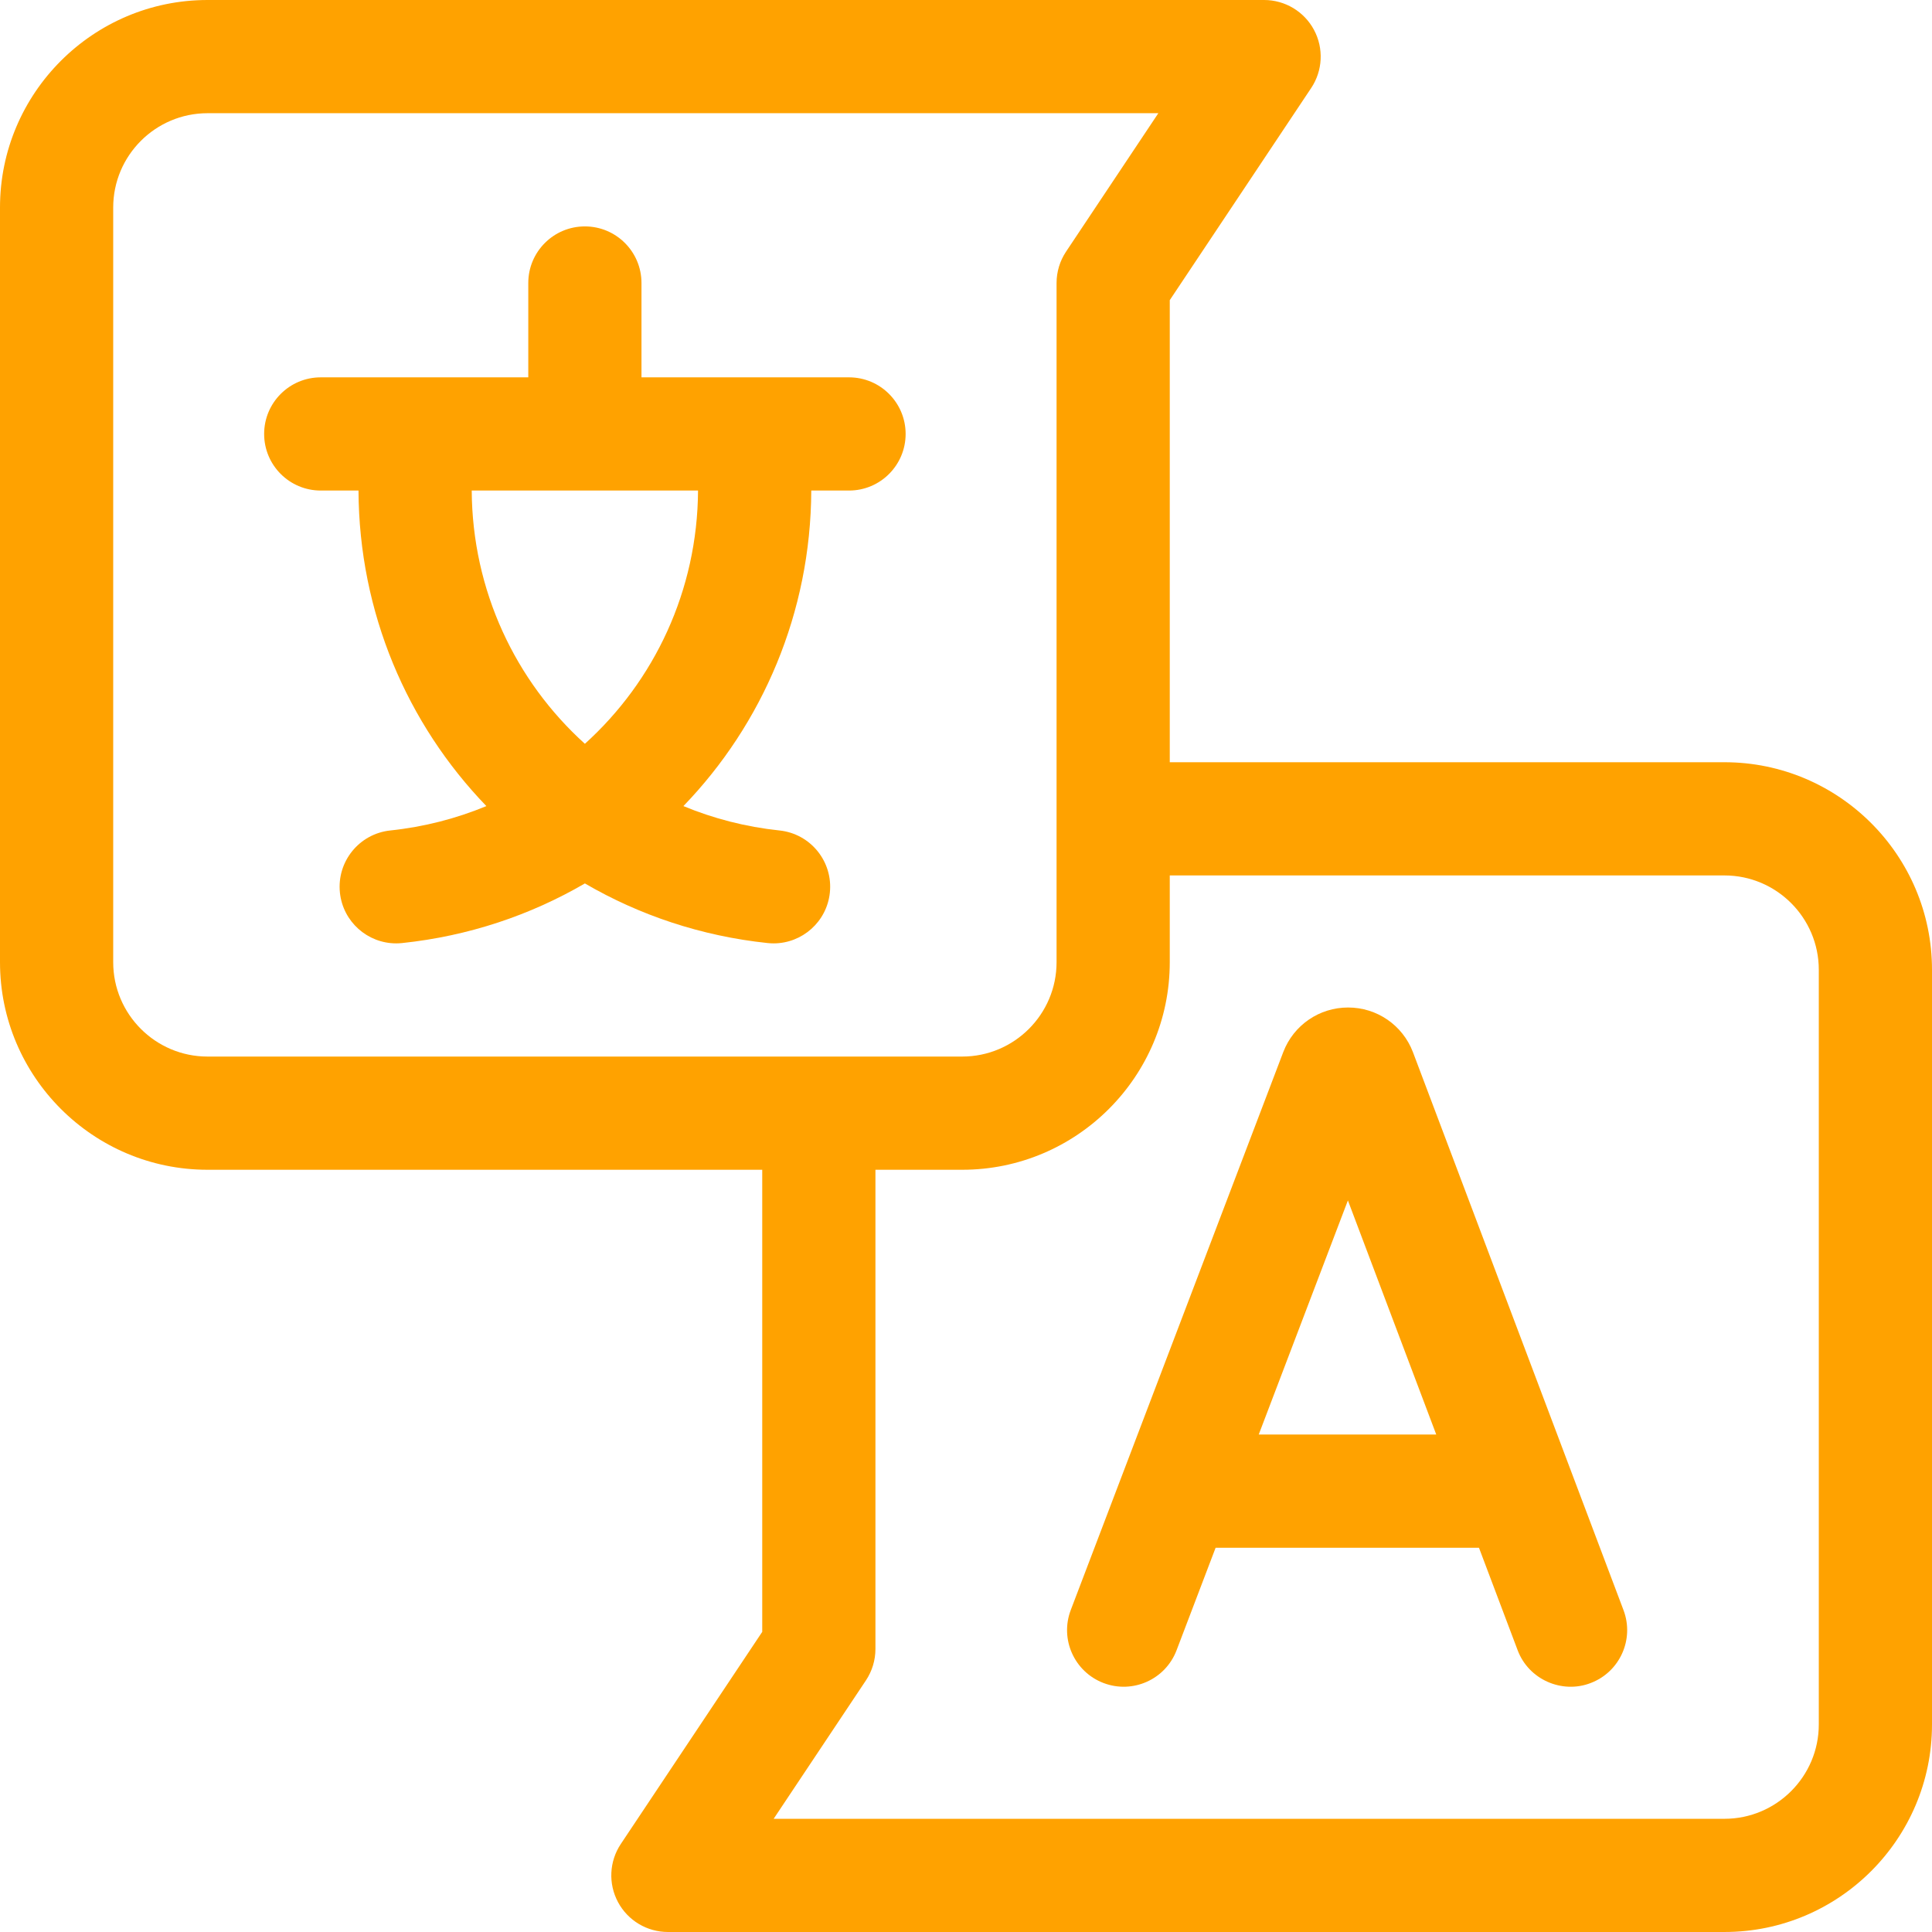 <svg fill="#FFA200" id="Capa_1" enable-background="new 0 0 512 512" height="512" viewBox="0 0 512 512" width="512" xmlns="http://www.w3.org/2000/svg"><g><path d="m457 202h-147v-122.458l37.481-56.221c3.068-4.603 3.354-10.521.744-15.398-2.61-4.878-7.693-7.923-13.225-7.923h-280c-30.327 0-55 24.673-55 55v200c0 30.327 24.673 55 55 55h147v122.458l-37.481 56.221c-3.068 4.603-3.354 10.521-.744 15.398s7.693 7.922 13.225 7.922h280c30.327 0 55-24.673 55-55v-199.999c0-30.327-24.673-55-55-55zm-402 78c-13.785 0-25-11.215-25-25v-200c0-13.785 11.215-25 25-25h251.972l-24.453 36.68c-1.643 2.464-2.519 5.359-2.519 8.32v180c0 13.785-11.215 25-25 25zm427 177c0 13.785-11.215 25-25 25h-251.972l24.453-36.68c1.643-2.464 2.519-5.359 2.519-8.32v-127h23c30.327 0 55-24.673 55-55v-23h147c13.785 0 25 11.215 25 25z"/><path d="m225 100h-55v-25c0-8.284-6.716-15-15-15s-15 6.716-15 15v25h-55c-8.284 0-15 6.716-15 15s6.716 15 15 15h10.006c.137 32.369 12.916 61.888 33.888 83.622-7.951 3.292-16.491 5.516-25.464 6.461-8.239.867-14.214 8.249-13.347 16.488.811 7.705 7.32 13.431 14.899 13.431.525 0 1.055-.027 1.589-.083 17.622-1.855 34.006-7.394 48.43-15.799 14.424 8.405 30.807 13.944 48.43 15.799.534.056 1.063.083 1.589.083 7.578 0 14.088-5.726 14.899-13.431.867-8.239-5.108-15.621-13.347-16.488-8.973-.944-17.513-3.169-25.464-6.461 20.971-21.734 33.75-51.253 33.888-83.622h10.004c8.284 0 15-6.716 15-15s-6.716-15-15-15zm-70 97.115c-18.396-16.615-29.838-40.583-29.988-67.115h59.975c-.149 26.532-11.591 50.5-29.987 67.115z"/><path d="m374.435 278.81c-2.726-7.132-9.544-11.819-17.178-11.81-7.622-.008-14.427 4.66-17.165 11.774l-56.325 147.887c-2.949 7.742.937 16.408 8.679 19.356 7.741 2.949 16.408-.938 19.356-8.679l10.348-27.17h69.791l10.238 27.128c2.917 7.828 11.781 11.646 19.33 8.737 7.75-2.925 11.663-11.579 8.737-19.33zm-40.858 101.358 23.63-62.042 23.414 62.042z"/></g></svg>